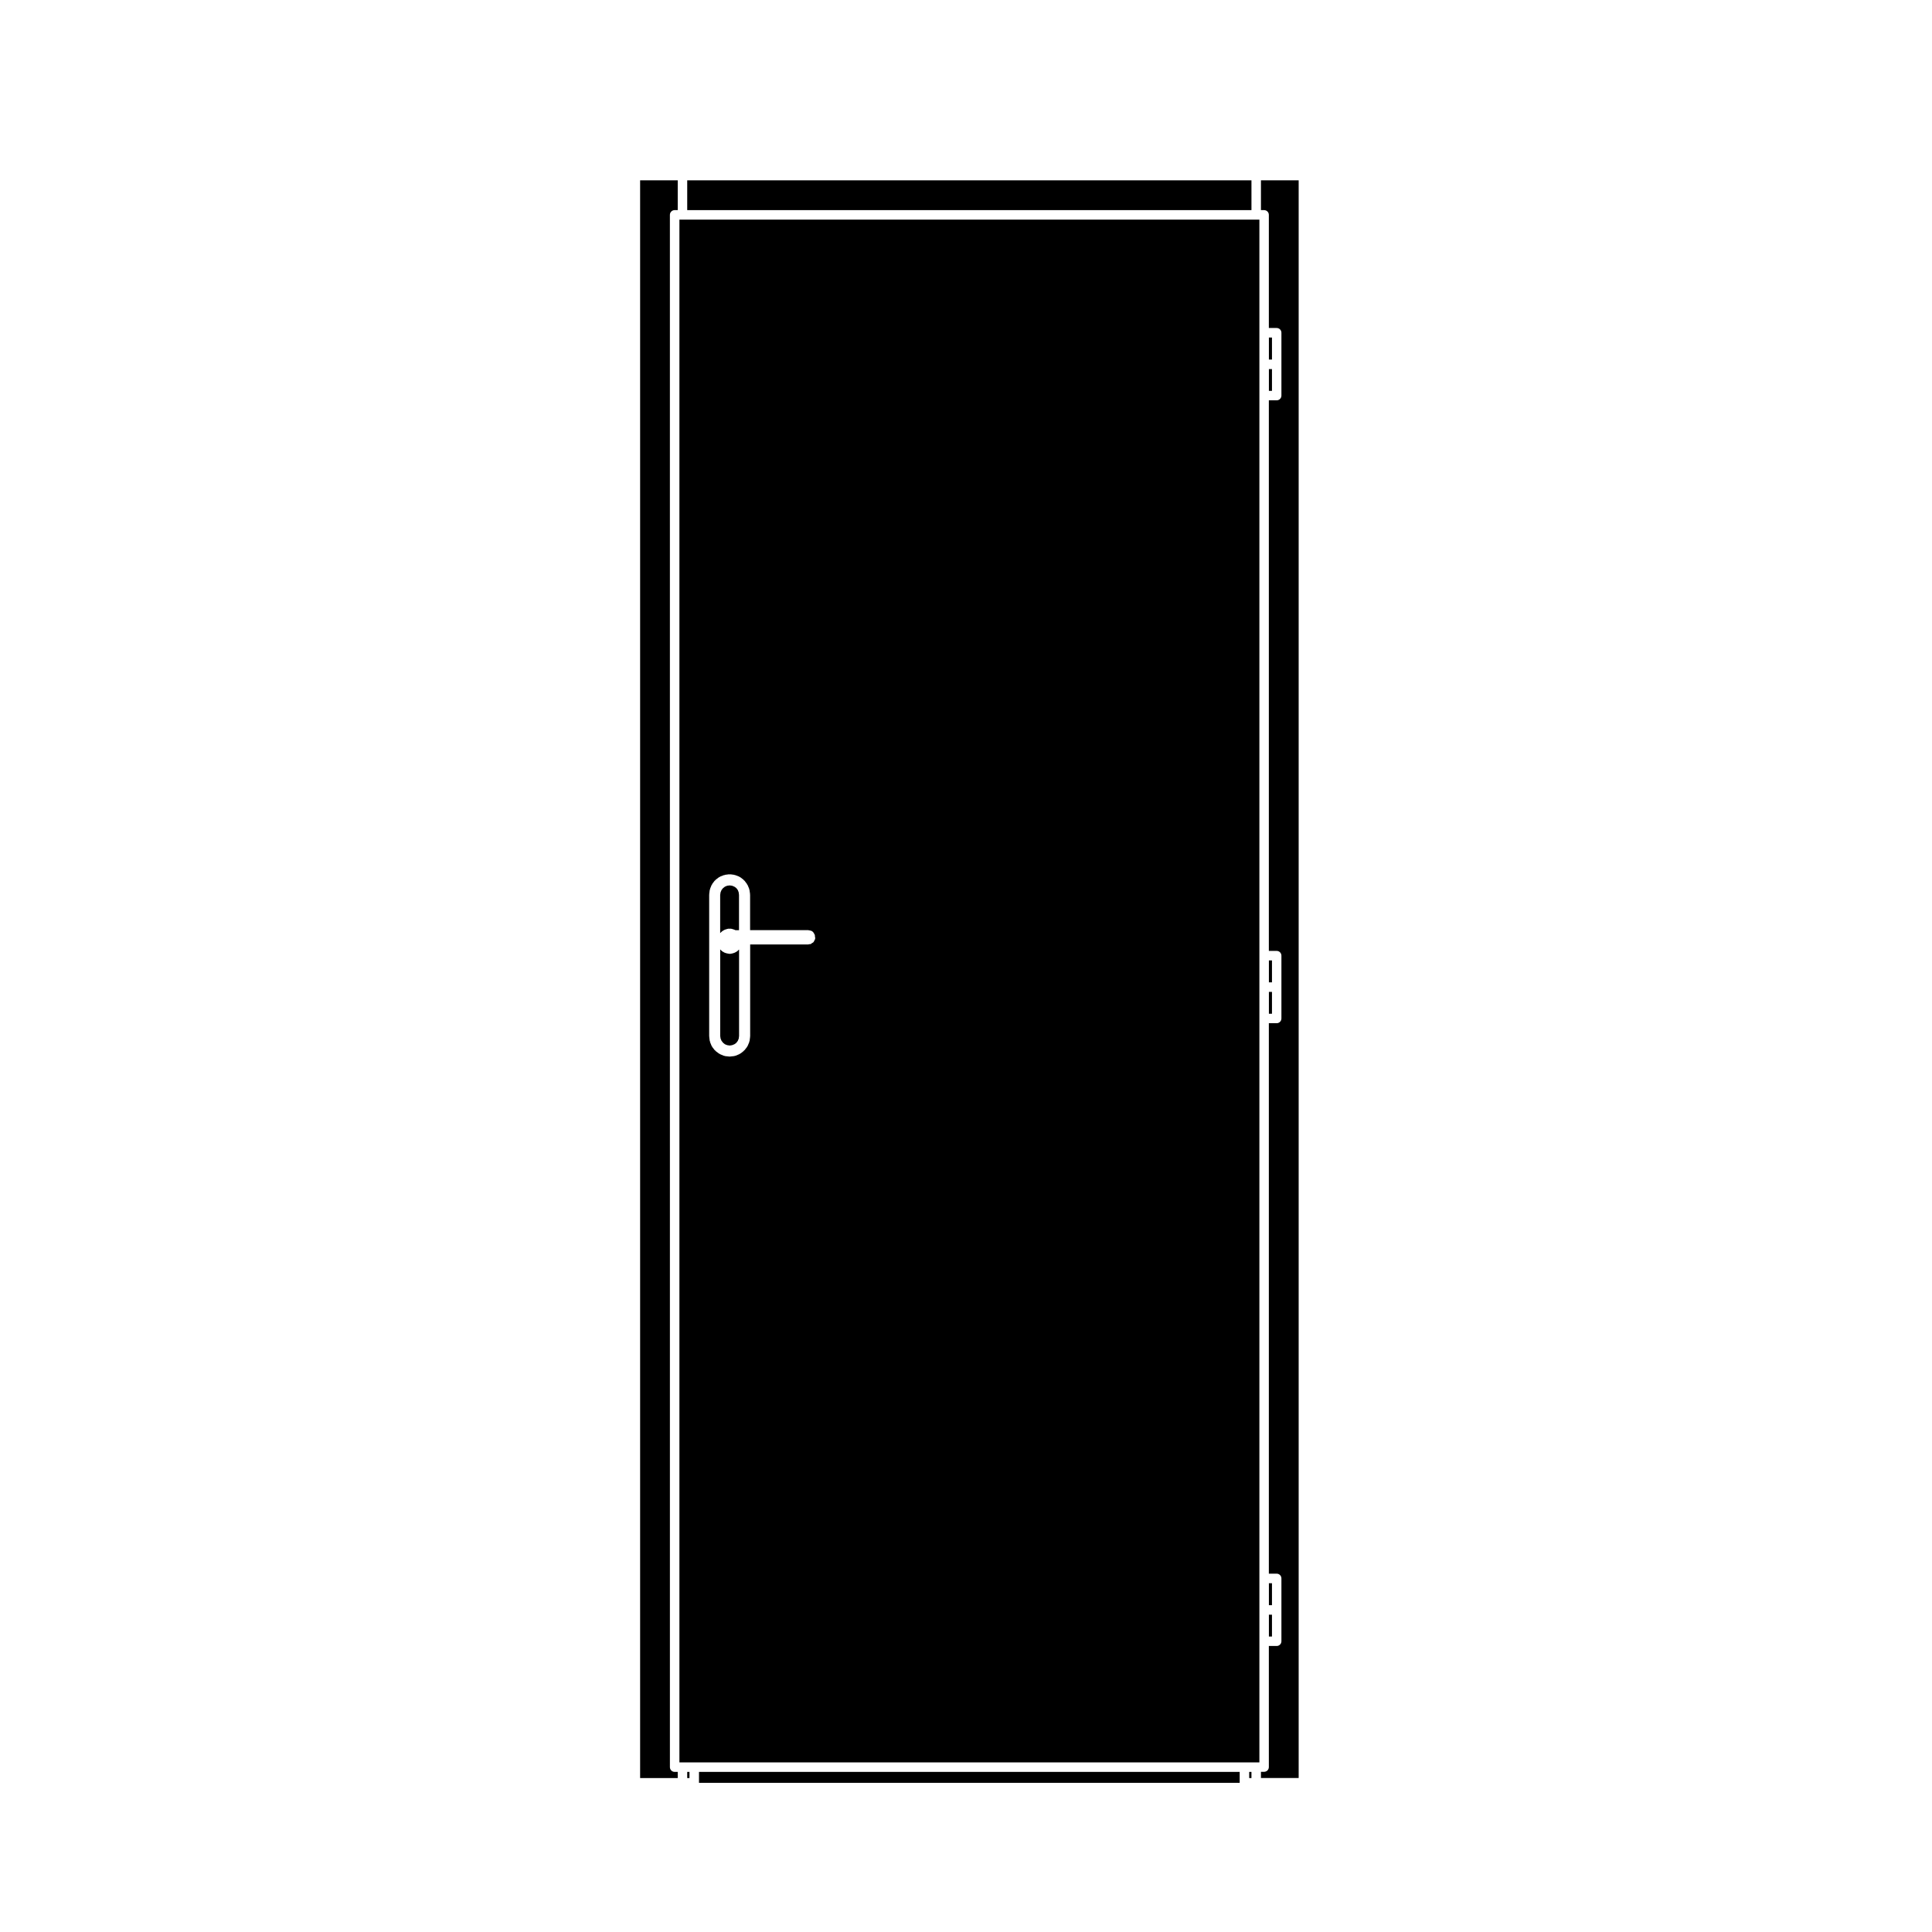 <?xml version="1.0" encoding="UTF-8"?>
<!-- Uploaded to: SVG Repo, www.svgrepo.com, Generator: SVG Repo Mixer Tools -->
<svg fill="#000000" width="800px" height="800px" version="1.1" viewBox="144 144 512 512" xmlns="http://www.w3.org/2000/svg">
 <g>
  <path d="m480.27 233.45h0.816v5.84h-0.816z"/>
  <path d="m477.75 611.05v-408.85h-153.7v408.85h153.7zm-117.81-217.99c-0.035 0.105-0.125 0.16-0.176 0.258-0.039 0.059-0.016 0.137-0.059 0.191l-0.215 0.258c-0.07 0.086-0.188 0.07-0.266 0.125-0.137 0.105-0.23 0.25-0.406 0.297-0.105 0.023-0.211 0.039-0.324 0.039-0.023 0-0.047-0.02-0.066-0.02-0.082 0.016-0.125 0.09-0.211 0.09h-15.418v24.312c0 0.031-0.031 0.051-0.031 0.082-0.004 0.031 0.023 0.055 0.02 0.086l-0.141 1.09c-0.012 0.07-0.074 0.105-0.09 0.168-0.016 0.055 0.02 0.105-0.004 0.16l-0.422 0.992c-0.023 0.07-0.09 0.102-0.125 0.156-0.023 0.039-0.012 0.09-0.039 0.125l-0.66 0.848c-0.035 0.039-0.102 0.031-0.133 0.066-0.047 0.047-0.035 0.105-0.086 0.145l-0.848 0.664c-0.059 0.047-0.125 0.035-0.188 0.066-0.051 0.031-0.059 0.09-0.105 0.105l-1.02 0.422c-0.098 0.039-0.191 0.047-0.293 0.059-0.02 0.004-0.031 0.023-0.051 0.031l-1.062 0.117c-0.051 0.012-0.098 0.012-0.137 0.012h-0.004-0.004c-0.047 0-0.09 0-0.125-0.004l-1.094-0.117c-0.023-0.004-0.039-0.031-0.059-0.035-0.102-0.016-0.195-0.02-0.289-0.059l-1.012-0.422c-0.051-0.02-0.059-0.074-0.102-0.102-0.059-0.031-0.125-0.02-0.176-0.059l-0.875-0.664c-0.059-0.039-0.051-0.117-0.102-0.16-0.039-0.039-0.105-0.023-0.137-0.07l-0.66-0.848c-0.031-0.039-0.012-0.098-0.039-0.133-0.039-0.066-0.105-0.102-0.133-0.168l-0.402-0.992c-0.023-0.055 0.016-0.105 0-0.156-0.016-0.059-0.074-0.098-0.086-0.156l-0.137-1.09c-0.004-0.031 0.023-0.051 0.02-0.082 0-0.031-0.031-0.051-0.031-0.082v-37.523c0-0.031 0.031-0.051 0.031-0.082 0.004-0.031-0.023-0.055-0.02-0.086l0.137-1.062c0.012-0.066 0.07-0.09 0.086-0.145 0.016-0.055-0.023-0.105 0-0.16l0.402-0.992c0.023-0.059 0.09-0.07 0.117-0.121 0.023-0.051 0.004-0.117 0.047-0.168l0.66-0.871c0.039-0.051 0.105-0.047 0.156-0.09 0.039-0.047 0.035-0.109 0.09-0.152l0.875-0.664c0.051-0.039 0.117-0.016 0.168-0.047 0.059-0.031 0.07-0.102 0.125-0.121l1.012-0.398c0.055-0.02 0.105 0.016 0.156 0.004 0.055-0.02 0.086-0.074 0.137-0.086l1.094-0.141c0.059-0.004 0.105 0.047 0.168 0.047 0.059 0 0.105-0.051 0.16-0.047l1.062 0.141c0.059 0.012 0.086 0.066 0.141 0.086 0.051 0.012 0.102-0.023 0.145-0.004l1.023 0.398c0.059 0.023 0.082 0.102 0.137 0.133s0.125 0.004 0.176 0.051l0.848 0.664c0.051 0.035 0.039 0.105 0.082 0.141 0.047 0.039 0.105 0.035 0.145 0.086l0.66 0.871c0.039 0.047 0.016 0.105 0.047 0.156s0.098 0.059 0.109 0.109l0.422 0.992c0.031 0.059-0.012 0.117 0.004 0.18 0.016 0.055 0.082 0.086 0.086 0.141l0.145 1.062c0 0.031-0.031 0.055-0.023 0.086 0.004 0.035 0.035 0.051 0.035 0.086v9.418h15.418c0.055 0 0.086 0.051 0.133 0.055 0.047 0.004 0.098-0.035 0.145-0.023 0.035 0.012 0.055 0.051 0.09 0.066 0.344 0.016 0.68 0.145 0.918 0.441l0.211 0.262c0.051 0.066 0.023 0.141 0.066 0.211 0.039 0.066 0.117 0.09 0.145 0.16 0.012 0.023-0.012 0.055-0.004 0.082 0.082 0.141 0.047 0.312 0.066 0.473 0.023 0.168 0.105 0.328 0.059 0.504z"/>
  <path d="m339.52 379.86-0.391-0.512-0.5-0.363-0.621-0.258-0.641-0.082-0.656 0.082-0.594 0.246-0.504 0.383-0.406 0.52-0.25 0.605-0.105 0.699v10.102l0.098-0.109c0.031-0.035 0.082-0.023 0.105-0.055 0.023-0.031 0.02-0.082 0.055-0.105l0.398-0.328c0.055-0.047 0.125-0.023 0.188-0.059 0.055-0.035 0.07-0.105 0.133-0.133l0.523-0.215c0.051-0.02 0.098 0.016 0.141 0 0.047-0.016 0.074-0.07 0.125-0.082l0.539-0.098c0.074-0.016 0.137 0.051 0.215 0.047 0.082 0 0.137-0.059 0.215-0.047l0.523 0.098c0.055 0.012 0.082 0.066 0.125 0.086 0.051 0.016 0.105-0.02 0.152 0l0.5 0.215c0.012 0.004 0.012 0.012 0.016 0.016h0.941v-9.34l-0.09-0.711z"/>
  <path d="m480.27 241.81h0.816v5.773h-0.816z"/>
  <path d="m339.7 395.74c-0.051 0.051-0.047 0.125-0.105 0.172l-0.449 0.328c-0.059 0.047-0.125 0.031-0.188 0.066-0.051 0.023-0.059 0.082-0.105 0.102l-0.5 0.191c-0.059 0.023-0.121 0.02-0.18 0.035-0.02 0.004-0.031 0.023-0.051 0.031l-0.523 0.098c-0.07 0.016-0.145 0.02-0.215 0.02h-0.004l-0.004-0.008c-0.07 0-0.137-0.004-0.207-0.02l-0.539-0.098c-0.02-0.004-0.031-0.023-0.047-0.023-0.059-0.016-0.121-0.016-0.18-0.035l-0.523-0.191c-0.059-0.023-0.082-0.102-0.137-0.125-0.074-0.039-0.156-0.031-0.227-0.086l-0.398-0.328c-0.047-0.035-0.035-0.098-0.07-0.125-0.035-0.031-0.09-0.02-0.117-0.059l-0.07-0.09v22.93l0.105 0.699 0.25 0.605 0.43 0.539 0.48 0.379 0.594 0.23 0.66 0.102 0.645-0.102 0.605-0.242 0.504-0.371 0.395-0.523 0.246-0.598 0.09-0.711v-22.879l-0.016 0.02c-0.043 0.039-0.109 0.023-0.148 0.066z"/>
  <path d="m480.27 406.86h0.816v5.793h-0.816z"/>
  <path d="m488.16 191.79h-9.996v7.894h0.836c0.699 0 1.258 0.562 1.258 1.258v29.98h2.074c0.699 0 1.258 0.562 1.258 1.258v16.652c0 0.695-0.559 1.258-1.258 1.258h-2.074v145.91h2.074c0.699 0 1.258 0.562 1.258 1.258v16.645c0 0.695-0.559 1.258-1.258 1.258h-2.074v145.88h2.074c0.699 0 1.258 0.562 1.258 1.258v16.648c0 0.695-0.559 1.258-1.258 1.258h-2.074v32.086c0 0.695-0.559 1.258-1.258 1.258h-0.836v1.637l9.996 0.012z"/>
  <path d="m480.27 398.52h0.816v5.812h-0.816z"/>
  <path d="m480.27 563.57h0.816v5.82h-0.816z"/>
  <path d="m480.27 571.91h0.816v5.789h-0.816z"/>
  <path d="m329.24 613.57h143.29v2.898h-143.29z"/>
  <path d="m475.05 613.57h0.598v1.637h-0.598z"/>
  <path d="m322.79 199.68h0.816v-7.894h-9.969v423.42h9.969v-1.637h-0.816c-0.695 0-1.258-0.562-1.258-1.258l-0.004-411.37c0-0.691 0.57-1.262 1.262-1.262z"/>
  <path d="m326.12 613.57h0.598v1.637h-0.598z"/>
  <path d="m326.12 191.79h149.53v7.894h-149.53z"/>
 </g>
</svg>